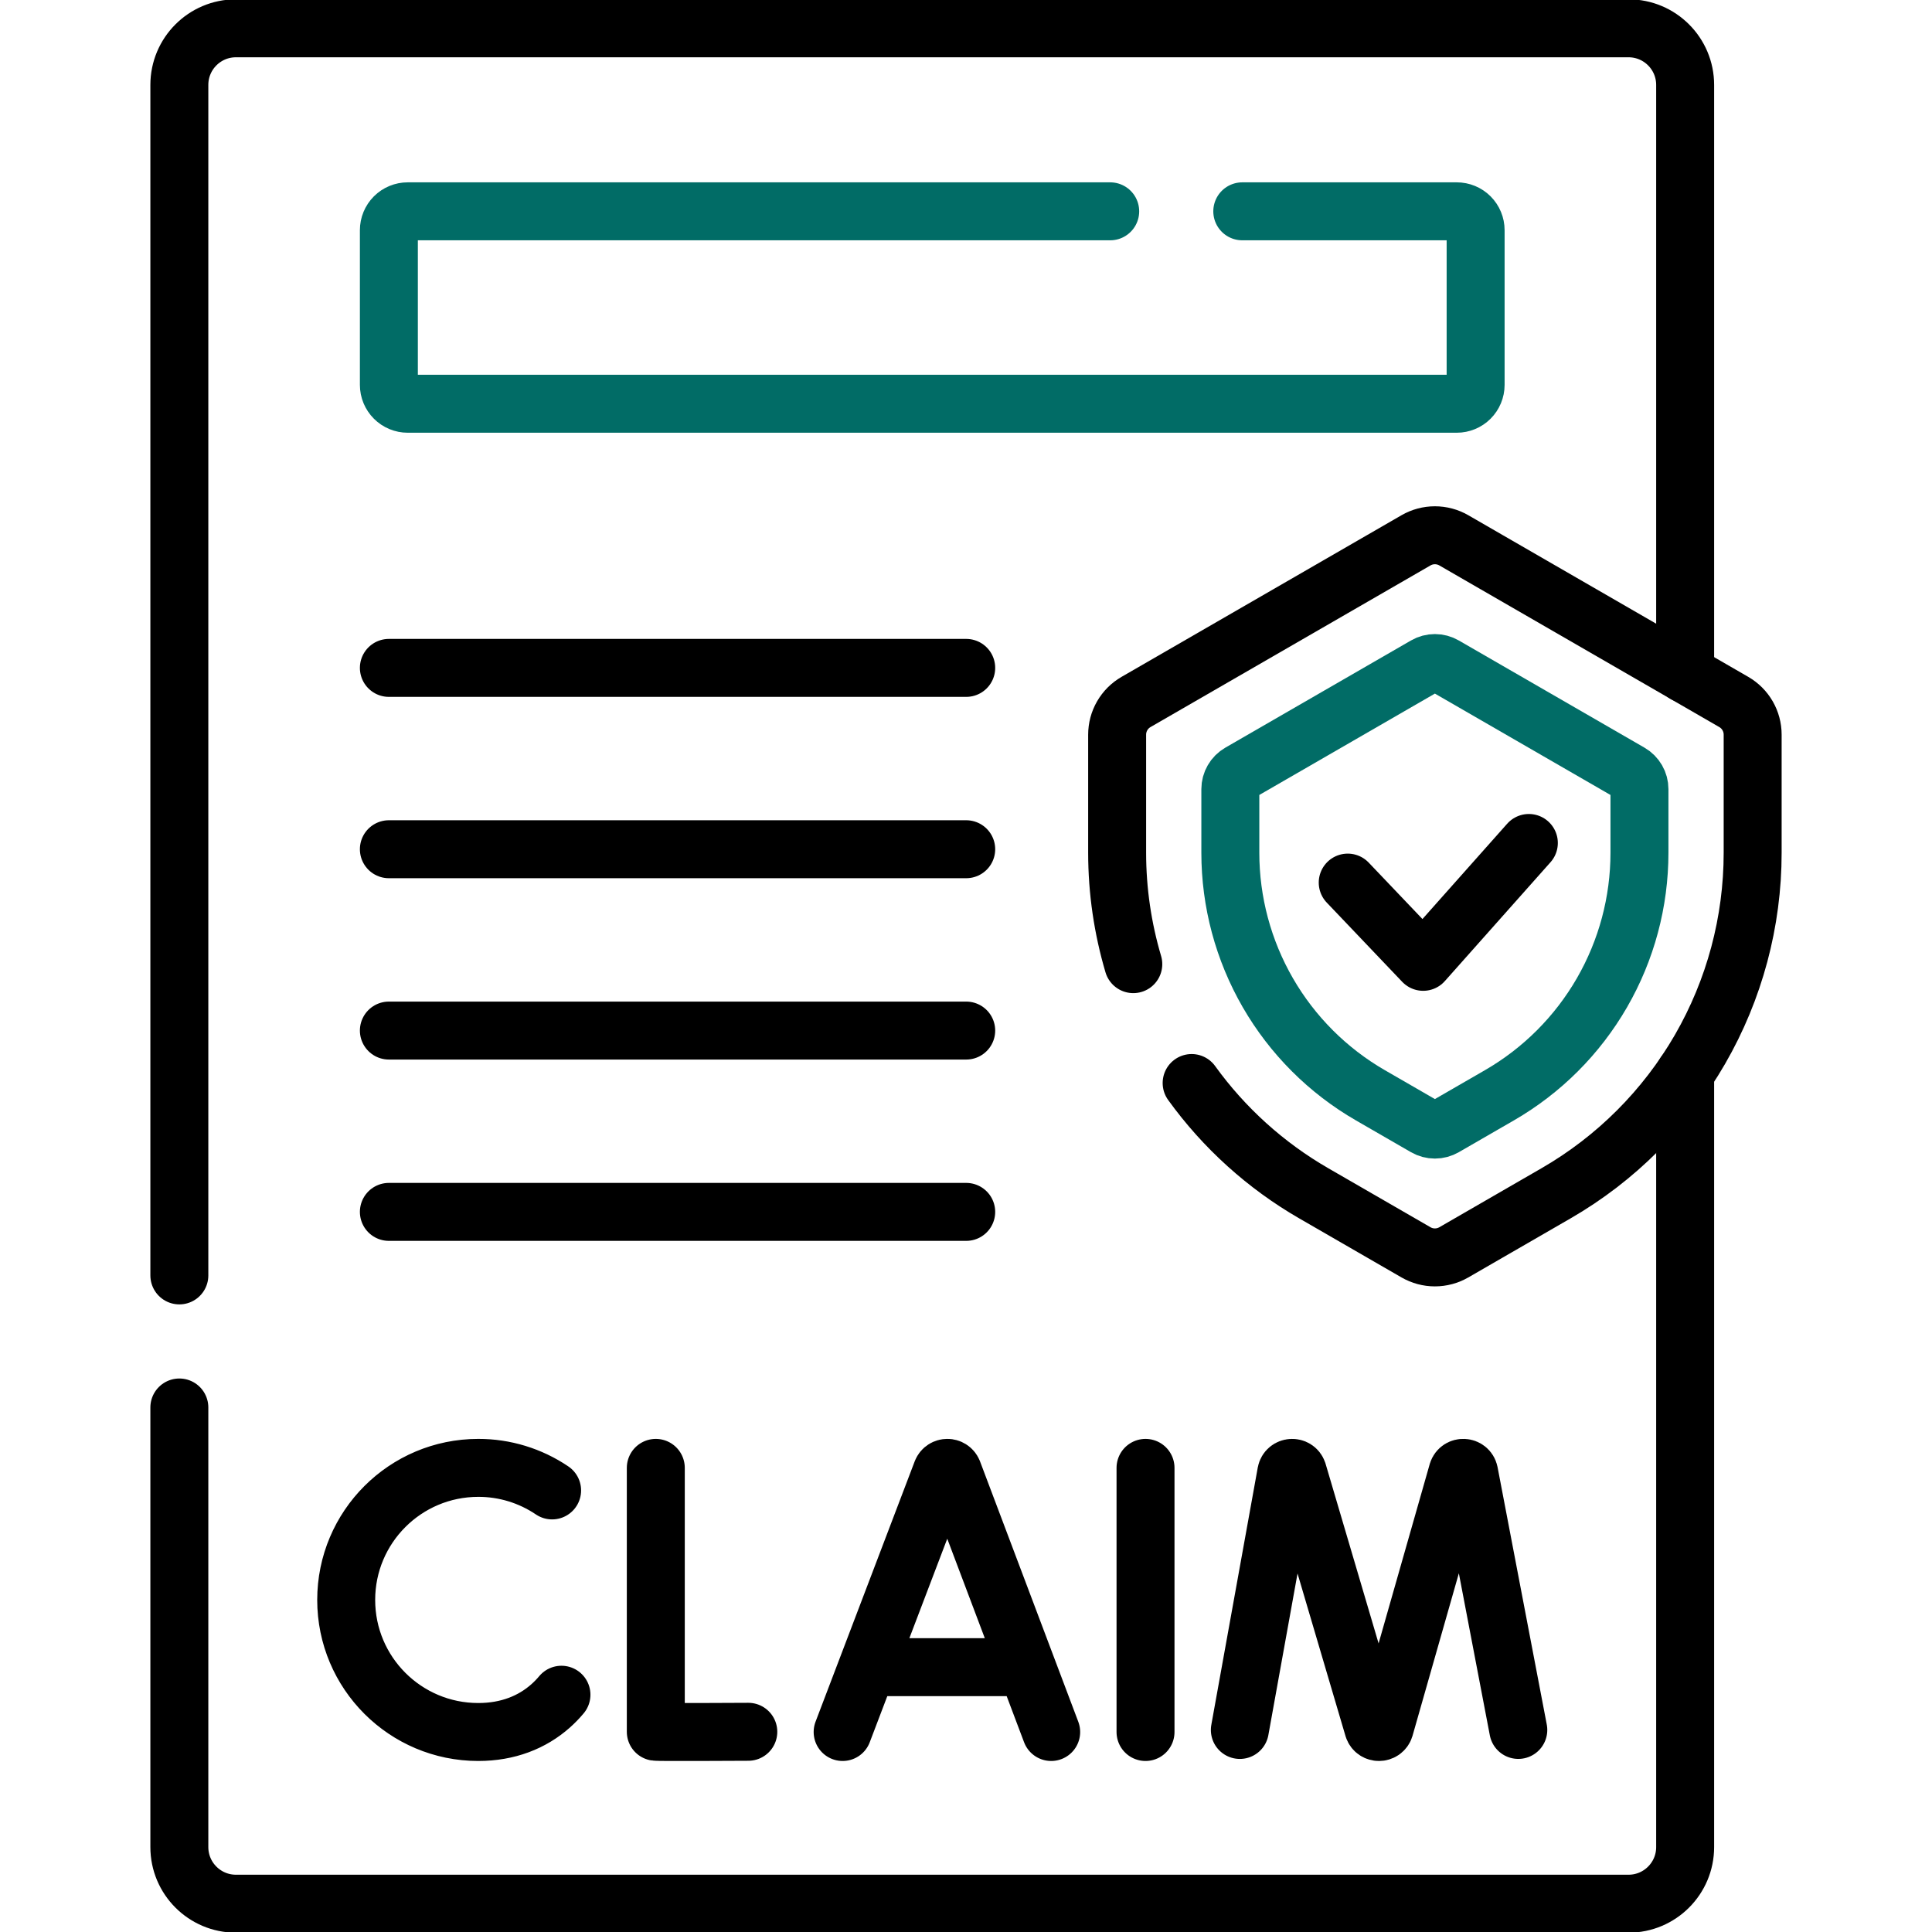 <svg xmlns="http://www.w3.org/2000/svg" width="100" height="100" viewBox="0 0 100 100" fill="none"><g clip-path="url(#clip0_84_2)"><path d="M87.223 34.881V4.395C87.223 2.777 85.911 1.465 84.293 1.465H12.212C10.594 1.465 9.283 2.777 9.283 4.395V66.015M9.283 72.851V95.606C9.283 97.223 10.594 98.535 12.212 98.535H84.293C85.911 98.535 87.223 97.223 87.223 95.606V55.54" stroke="black" stroke-width="3" stroke-miterlimit="10" stroke-linecap="round" stroke-linejoin="round"></path><path d="M43.615 89.648L48.748 76.169C48.853 75.913 49.216 75.912 49.322 76.169L54.409 89.648M45.216 86.291H52.834M64.174 89.542L66.577 76.228C66.637 75.916 67.072 75.887 67.173 76.188L71.083 89.438C71.177 89.72 71.577 89.718 71.669 89.435L75.445 76.19C75.543 75.888 75.978 75.912 76.041 76.223L78.587 89.541M33.944 75.977V89.637C34.096 89.663 38.732 89.637 38.732 89.637M59.292 75.977V89.648M28.577 77.144C27.448 76.381 26.117 75.974 24.755 75.977C20.98 75.977 17.919 79.037 17.919 82.812C17.919 86.588 20.98 89.648 24.755 89.648C26.288 89.648 27.549 89.144 28.507 88.291C28.705 88.114 28.891 87.923 29.061 87.719M20.128 34.57H50.011M20.128 43.956H50.011M20.128 53.342H50.011M20.128 62.727H50.011M69.758 45.683L73.664 49.784L79.133 43.632" stroke="black" stroke-width="3" stroke-miterlimit="10" stroke-linecap="round" stroke-linejoin="round"></path><path d="M61.679 56.057C63.359 58.385 65.513 60.33 67.999 61.765L73.294 64.822C73.591 64.993 73.927 65.083 74.27 65.083C74.613 65.083 74.95 64.993 75.247 64.822L80.541 61.765C83.635 59.979 86.204 57.41 87.991 54.316C89.777 51.222 90.717 47.712 90.717 44.139V38.026C90.717 37.683 90.627 37.346 90.456 37.049C90.284 36.752 90.038 36.506 89.741 36.334L75.247 27.966C74.95 27.795 74.613 27.705 74.27 27.705C73.927 27.705 73.591 27.795 73.294 27.966L58.8 36.334C58.503 36.506 58.256 36.752 58.085 37.049C57.913 37.346 57.823 37.683 57.823 38.026V44.139C57.823 46.119 58.113 48.057 58.659 49.904" stroke="black" stroke-width="3" stroke-miterlimit="10" stroke-linecap="round" stroke-linejoin="round"></path><path d="M57.464 10.938H21.104C20.845 10.938 20.597 11.04 20.414 11.223C20.231 11.407 20.128 11.655 20.128 11.914V19.922C20.128 20.181 20.231 20.429 20.414 20.612C20.597 20.796 20.845 20.898 21.104 20.898H75.401C75.66 20.898 75.909 20.796 76.092 20.612C76.275 20.429 76.378 20.181 76.378 19.922V11.914C76.378 11.655 76.275 11.407 76.092 11.223C75.909 11.04 75.66 10.938 75.401 10.938H64.3M70.929 56.691C68.726 55.419 66.896 53.589 65.624 51.386C64.352 49.182 63.682 46.683 63.682 44.139V40.845C63.682 40.673 63.727 40.505 63.813 40.357C63.899 40.208 64.022 40.085 64.171 39.999L73.782 34.45C73.93 34.364 74.099 34.319 74.27 34.319C74.441 34.319 74.61 34.364 74.758 34.45L84.37 39.999C84.518 40.085 84.641 40.208 84.727 40.357C84.813 40.505 84.858 40.673 84.858 40.845V44.139C84.858 46.683 84.188 49.183 82.916 51.386C81.644 53.589 79.814 55.419 77.611 56.691L74.758 58.338C74.61 58.423 74.441 58.468 74.27 58.468C74.099 58.468 73.93 58.423 73.782 58.338L70.929 56.691Z" stroke="#016C66" stroke-width="3" stroke-miterlimit="10" stroke-linecap="round" stroke-linejoin="round"></path></g><defs><clipPath id="clip0_84_2"><rect width="100" height="100" fill="white"></rect></clipPath></defs></svg>